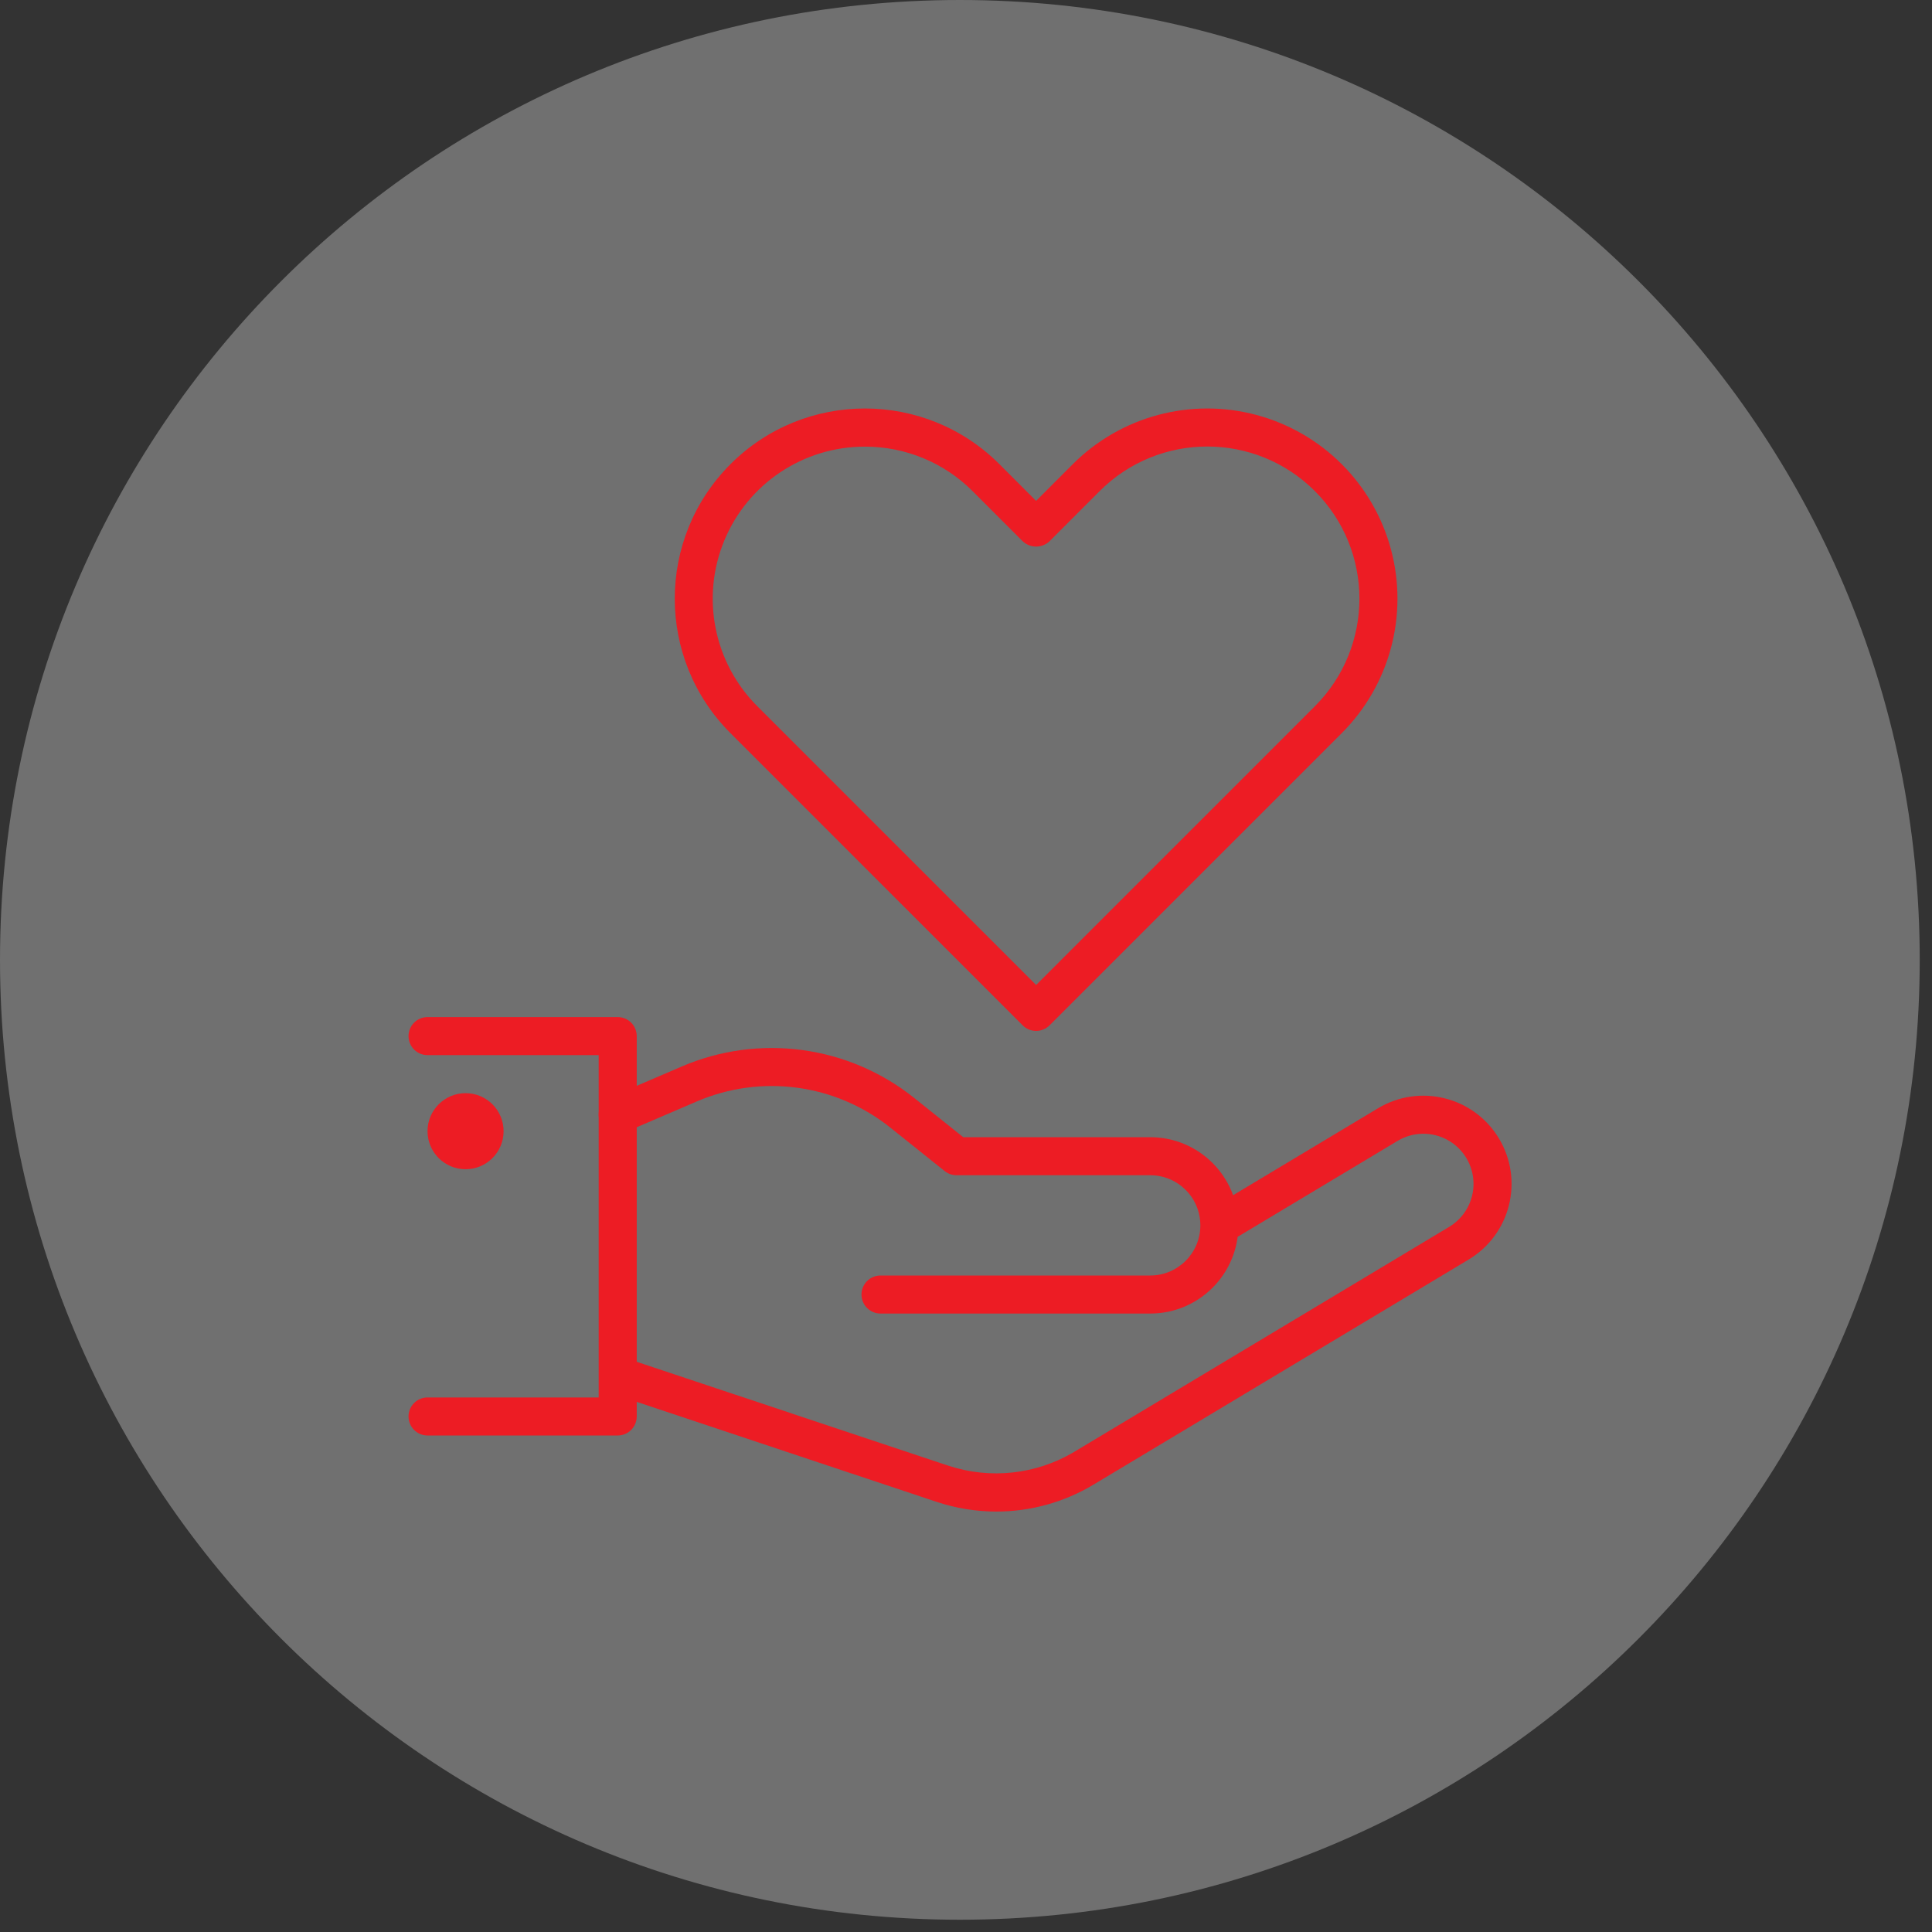 <svg width="100" height="100" viewBox="0 0 100 100" fill="none" xmlns="http://www.w3.org/2000/svg">
<rect x="0" y="0" width="100" height="100" fill="#333333" stroke="none"/>
<path opacity="0.3" fill-rule="evenodd" clip-rule="evenodd" d="M49.683 99.365C77.122 99.365 99.365 77.122 99.365 49.683C99.365 22.244 77.122 0 49.683 0C22.244 0 0 22.244 0 49.683C0 77.122 22.244 99.365 49.683 99.365Z" fill="white"/>
<path d="M59.535 67.989H45.575C45.031 67.989 44.591 67.548 44.591 67.004C44.591 66.461 45.031 66.02 45.575 66.02H59.535C60.968 66.02 62.13 64.858 62.13 63.425C62.13 61.992 60.968 60.83 59.535 60.83H49.512C49.288 60.83 49.071 60.754 48.896 60.615L46.094 58.373C43.257 56.098 39.396 55.576 36.056 57.015L32.361 58.602C31.861 58.816 31.282 58.585 31.068 58.086C30.853 57.586 31.084 57.007 31.584 56.792L35.279 55.205C39.287 53.482 43.919 54.108 47.325 56.835L49.857 58.861H59.535C62.056 58.861 64.099 60.904 64.099 63.425C64.099 65.946 62.056 67.989 59.535 67.989Z" fill="#ED1C24"/>
<path d="M51.574 78.238C50.523 78.238 49.48 78.069 48.483 77.737L31.84 72.189C31.326 72.016 31.049 71.459 31.22 70.945C31.392 70.43 31.948 70.151 32.463 70.322L49.105 75.87C51.267 76.578 53.63 76.318 55.586 75.157L75.009 63.502C75.804 63.025 76.284 62.16 76.269 61.233C76.253 60.307 75.744 59.458 74.933 59.008C74.123 58.559 73.134 58.575 72.339 59.052L64.128 63.978C63.827 64.159 63.452 64.166 63.144 63.995C62.837 63.824 62.643 63.503 62.637 63.151C62.631 62.799 62.813 62.471 63.115 62.29L71.326 57.364C73.487 56.067 76.29 56.768 77.587 58.929C78.884 61.09 78.184 63.893 76.022 65.19L56.598 76.845C55.081 77.756 53.344 78.237 51.574 78.238Z" fill="#ED1C24"/>
<path d="M31.973 74.301H22.129C21.585 74.301 21.145 73.86 21.145 73.316C21.145 72.773 21.585 72.332 22.129 72.332H30.988V54.613H22.129C21.585 54.613 21.145 54.172 21.145 53.629C21.145 53.085 21.585 52.644 22.129 52.644H31.973C32.234 52.644 32.484 52.748 32.669 52.933C32.853 53.117 32.957 53.368 32.957 53.629V73.316C32.957 73.577 32.853 73.828 32.669 74.013C32.484 74.197 32.234 74.301 31.973 74.301Z" fill="#ED1C24"/>
<path d="M24.098 60.519C25.185 60.519 26.066 59.638 26.066 58.551C26.066 57.463 25.185 56.582 24.098 56.582C23.01 56.582 22.129 57.463 22.129 58.551C22.129 59.638 23.01 60.519 24.098 60.519Z" fill="#ED1C24"/>
<path fill-rule="evenodd" clip-rule="evenodd" d="M52.933 53.071C53.117 53.256 53.368 53.36 53.629 53.36C53.89 53.36 54.14 53.256 54.325 53.071L69.449 37.948C71.936 35.461 72.907 31.837 71.997 28.439C71.087 25.042 68.433 22.389 65.036 21.479C61.639 20.568 58.014 21.54 55.527 24.026L53.629 25.926L51.73 24.026C47.886 20.182 41.653 20.182 37.809 24.026C33.964 27.871 33.964 34.104 37.809 37.948L52.933 53.071ZM37.491 27.975C38.71 25.032 41.584 23.114 44.769 23.118C46.858 23.114 48.862 23.942 50.338 25.418L52.933 28.014C53.323 28.383 53.934 28.383 54.325 28.014L56.919 25.418C59.995 22.343 64.981 22.343 68.057 25.418C71.132 28.494 71.132 33.48 68.057 36.556L53.629 50.983L39.2 36.556C36.946 34.305 36.271 30.918 37.491 27.975Z" fill="#ED1C24"/>
</svg>
